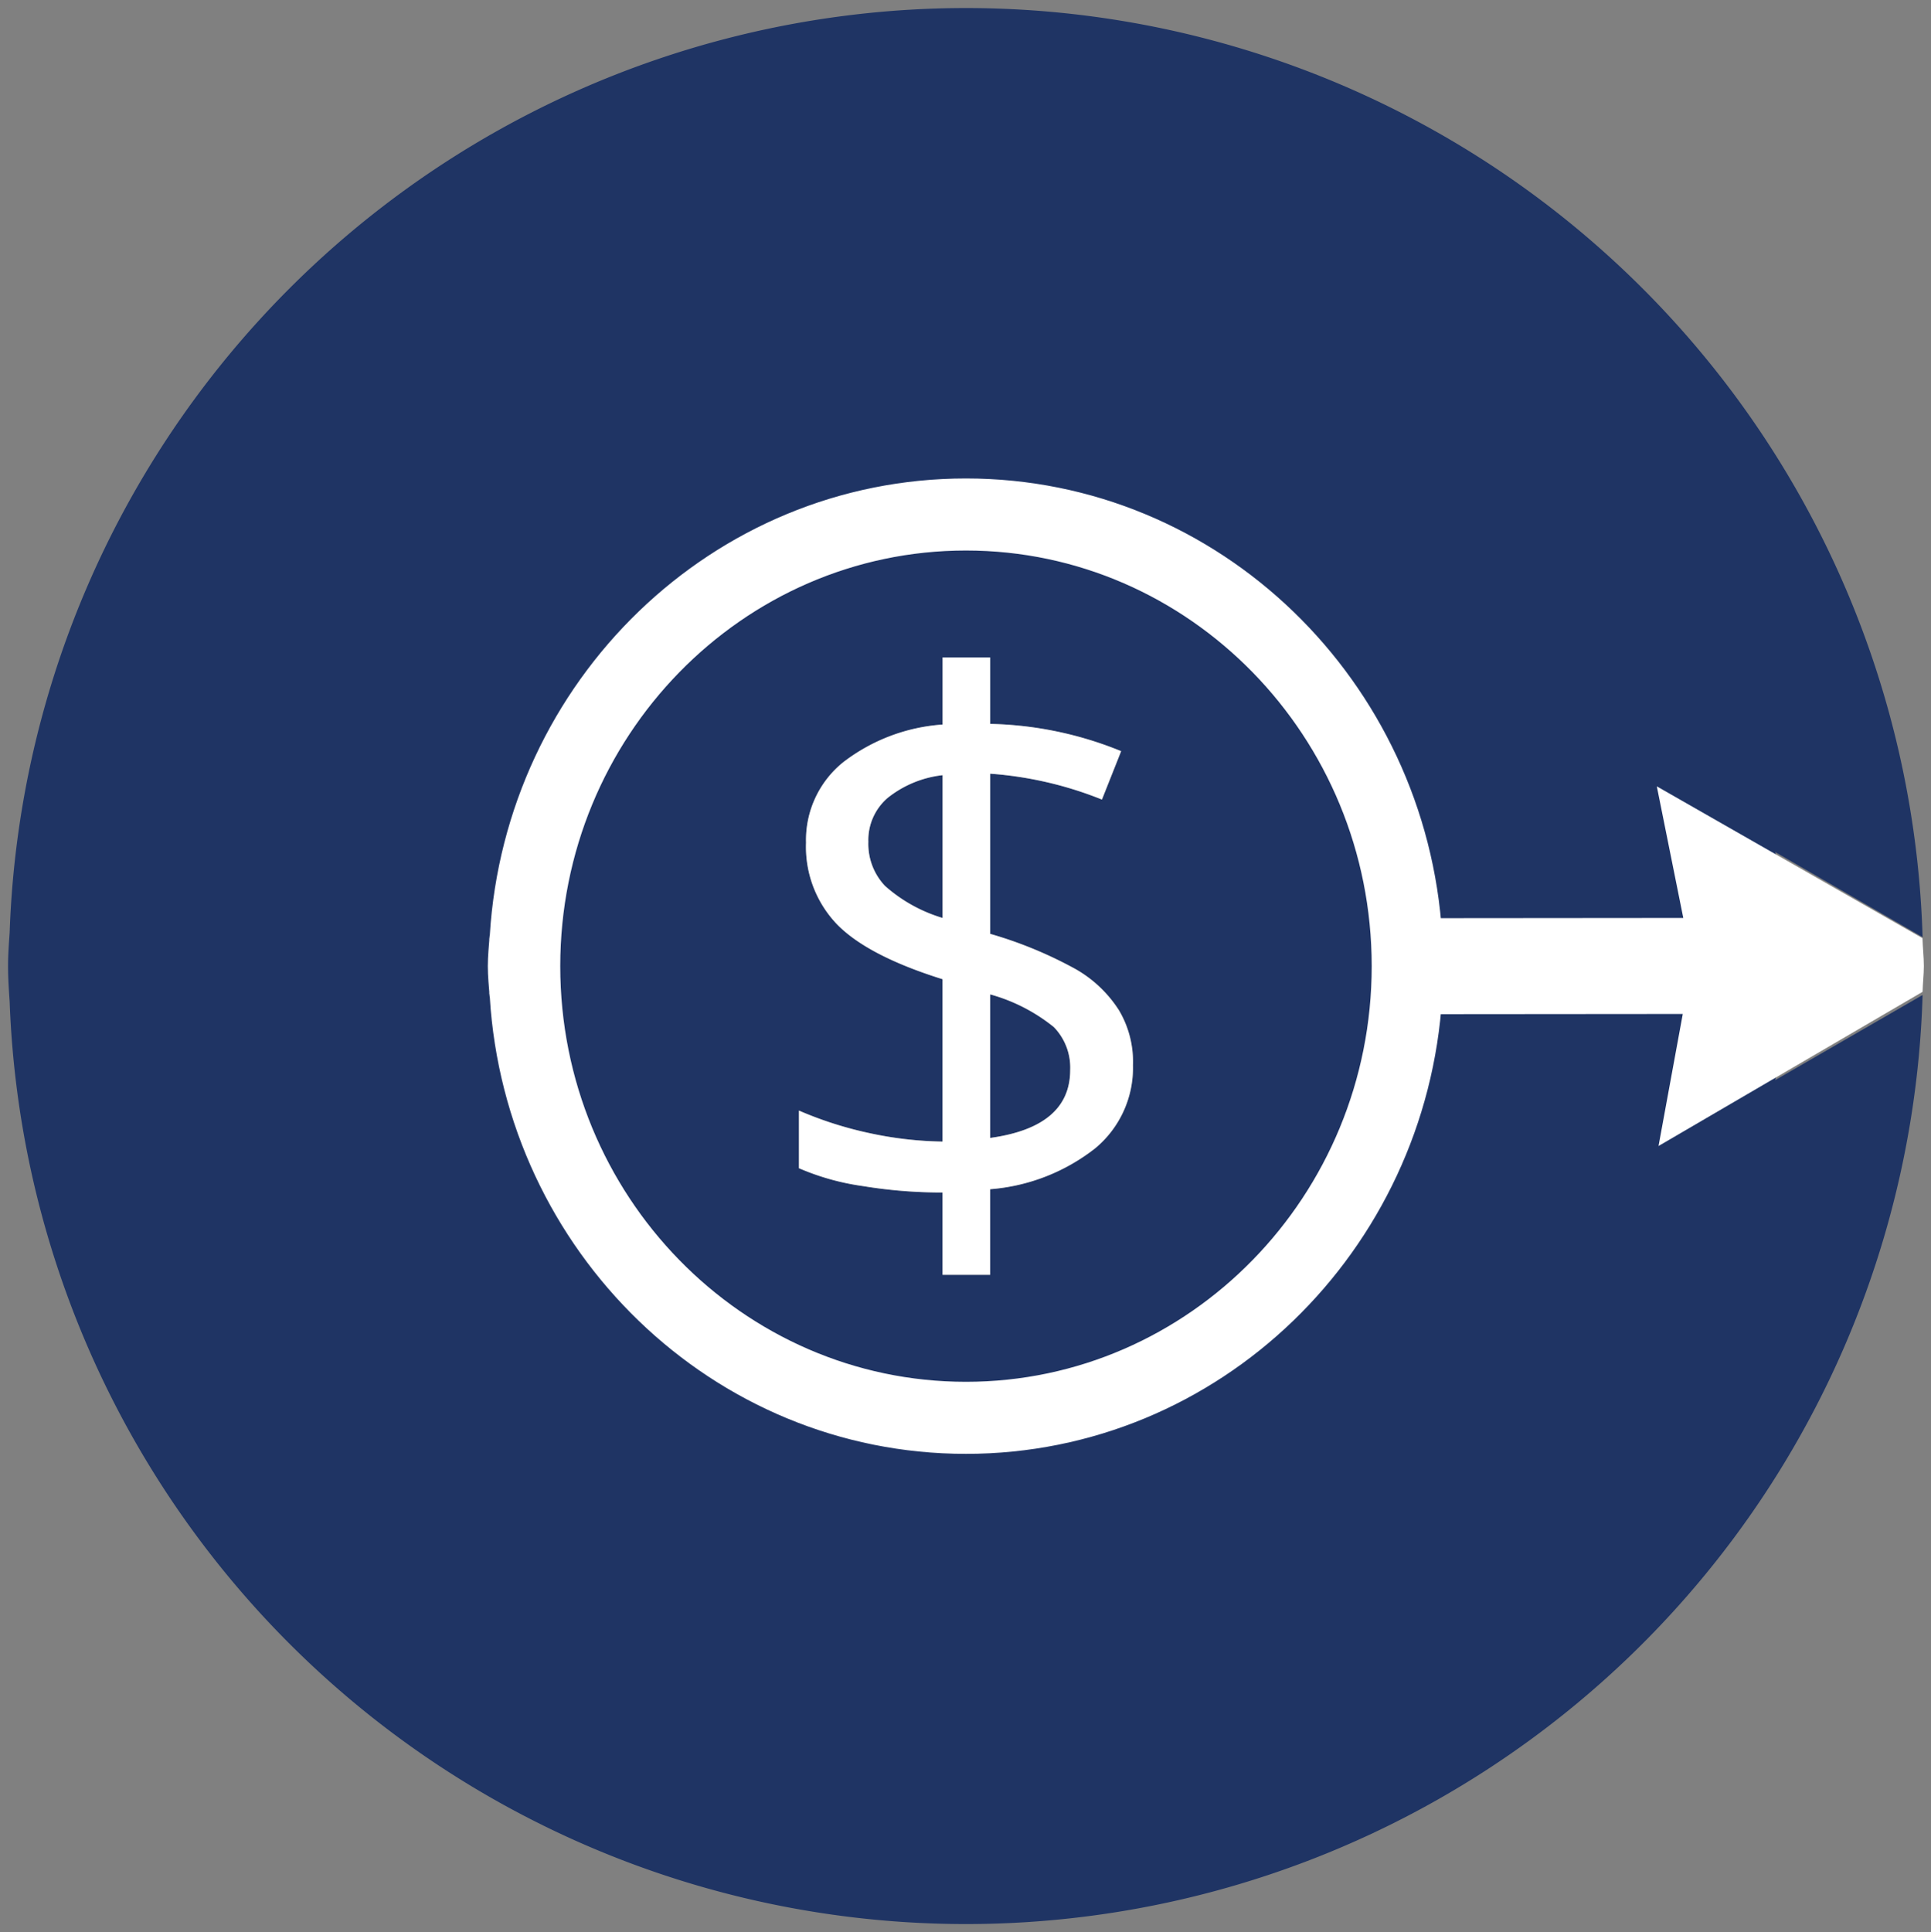 <svg xmlns="http://www.w3.org/2000/svg" width="119.936" height="120" viewBox="0 0 119.936 120">
  <rect x="0" y="0" width="119.936" height="120" fill="#808080" stroke="none"/>
  <g id="Create_new_revenue_stream_icon" data-name="Create new revenue stream  icon" transform="translate(-1947.9 8.844)">
    <path id="Union_28" data-name="Union 28" d="M-12073.5-1207.619c-.05-.738-.1-1.474-.1-2.226,0-.707.052-1.4.1-2.1a59.457,59.457,0,0,1,59.4-57.4,59.464,59.464,0,0,1,59.414,57.7l-9.151-5.281,1.019,5.181-21.95.006c-.964-15.684-13.729-28.146-29.331-28.146-15.249,0-27.8,11.916-29.243,27.109l2.527,0,.821,5.963-3.339,0c1.5,15.138,14.02,27,29.233,27,15.6,0,28.367-12.469,29.331-28.149l21.914,0-.982,5.194,9.151-5.284a59.462,59.462,0,0,1-59.414,57.7A59.459,59.459,0,0,1-12073.5-1207.619Z" transform="translate(14022 1261)" fill="#1f3464" stroke="rgba(0,0,0,0)" stroke-miterlimit="10" stroke-width="1"/>
    <path id="Path_2190" data-name="Path 2190" d="M1982.414.07c-14.031,0-25.448,11.69-25.448,26.063S1968.382,52.2,1982.414,52.2s25.451-11.69,25.451-26.063S1996.449.07,1982.414.07Zm8.033,37.372a12.089,12.089,0,0,1-6.527,2.544V45.3h-2.957V40.192a30.313,30.313,0,0,1-4.953-.4,15.319,15.319,0,0,1-3.967-1.109V35.1a23.221,23.221,0,0,0,4.38,1.4,22.965,22.965,0,0,0,4.54.525V26.944q-4.681-1.461-6.579-3.434a6.953,6.953,0,0,1-1.9-5.044,6.2,6.2,0,0,1,2.313-5,11.417,11.417,0,0,1,6.169-2.337V6.962h2.957v4.126a22.706,22.706,0,0,1,8.132,1.693l-1.192,3.005a23.016,23.016,0,0,0-6.94-1.606v9.945a25.671,25.671,0,0,1,5.323,2.2,7.725,7.725,0,0,1,2.675,2.544,6.267,6.267,0,0,1,.871,3.414A6.492,6.492,0,0,1,1990.447,37.442Z" transform="translate(25.483 25.025)" fill="#1f3464"/>
    <path id="Path_2191" data-name="Path 2191" d="M1963.747,7.068v8.916q4.967-.692,4.968-4.217A3.609,3.609,0,0,0,1967.7,9.1,10.9,10.9,0,0,0,1963.747,7.068Z" transform="translate(45.655 45.843)" fill="#1f3464"/>
    <path id="Path_2192" data-name="Path 2192" d="M1961.843,7.781a3.8,3.8,0,0,0,1.034,2.739,9.449,9.449,0,0,0,3.578,1.991V3.643a6.657,6.657,0,0,0-3.427,1.423A3.457,3.457,0,0,0,1961.843,7.781Z" transform="translate(39.992 35.654)" fill="#1f3464"/>
    <path id="Path_2194" data-name="Path 2194" d="M2012.755,27.216h1.892c-.961-15.681-13.729-28.146-29.33-28.146s-28.365,12.465-29.327,28.15h1.049V31h-1.049c.962,15.681,13.729,28.146,29.327,28.146s28.369-12.469,29.33-28.15h-1.892Zm-27.438,27.955c-14.031,0-25.448-11.69-25.448-26.063s11.417-26.063,25.448-26.063,25.451,11.69,25.451,26.063S1999.352,55.171,1985.317,55.171Z" transform="translate(22.579 22.05)" fill="#fff" stroke="#fff" stroke-miterlimit="10" stroke-width="0.5"/>
    <path id="Path_2195" data-name="Path 2195" d="M1977.958,21.17a25.671,25.671,0,0,0-5.323-2.2V9.022a23.016,23.016,0,0,1,6.94,1.606l1.192-3.005a22.706,22.706,0,0,0-8.132-1.693V1.8h-2.957v4.17a11.417,11.417,0,0,0-6.169,2.337,6.2,6.2,0,0,0-2.313,5,6.953,6.953,0,0,0,1.9,5.044q1.9,1.968,6.579,3.434V31.87a22.965,22.965,0,0,1-4.54-.525,23.221,23.221,0,0,1-4.38-1.4v3.577a15.319,15.319,0,0,0,3.967,1.109,30.313,30.313,0,0,0,4.953.4v5.112h2.957V34.827a12.089,12.089,0,0,0,6.527-2.544,6.492,6.492,0,0,0,2.341-5.155,6.267,6.267,0,0,0-.871-3.414A7.725,7.725,0,0,0,1977.958,21.17Zm-8.28-3.188a9.449,9.449,0,0,1-3.578-1.991,3.8,3.8,0,0,1-1.034-2.739,3.457,3.457,0,0,1,1.185-2.715,6.657,6.657,0,0,1,3.427-1.423Zm2.957,13.662V22.728a10.9,10.9,0,0,1,3.951,2.027,3.609,3.609,0,0,1,1.018,2.671Q1977.6,30.956,1972.636,31.643Z" transform="translate(36.767 30.183)" fill="#fff"/>
    <path id="Path_2196" data-name="Path 2196" d="M1972.163,6.151h-1.892v3.78h1.892c.04-.628.1-1.252.1-1.888S1972.2,6.779,1972.163,6.151Z" transform="translate(65.064 43.115)" fill="#fff"/>
    <path id="Path_2197" data-name="Path 2197" d="M1957.316,6.152h-1.238c-.047.628-.113,1.248-.113,1.888s.066,1.26.113,1.892h1.238Z" transform="translate(22.234 43.118)" fill="#fff"/>
    <g id="Group_1819" data-name="Group 1819" transform="translate(1948.4 39.993)">
      <path id="Path_2198" data-name="Path 2198" d="M1988.7,11.99l-18.38.016-.493,5.962,18.841-.016-1.506,8.2,16.4-9.575c.012-.533.08-1.057.08-1.6,0-.584-.072-1.153-.087-1.733l-16.5-9.428Z" transform="translate(-1884.649 -3.818)" fill="#fff"/>
    </g>
  </g>
</svg>
